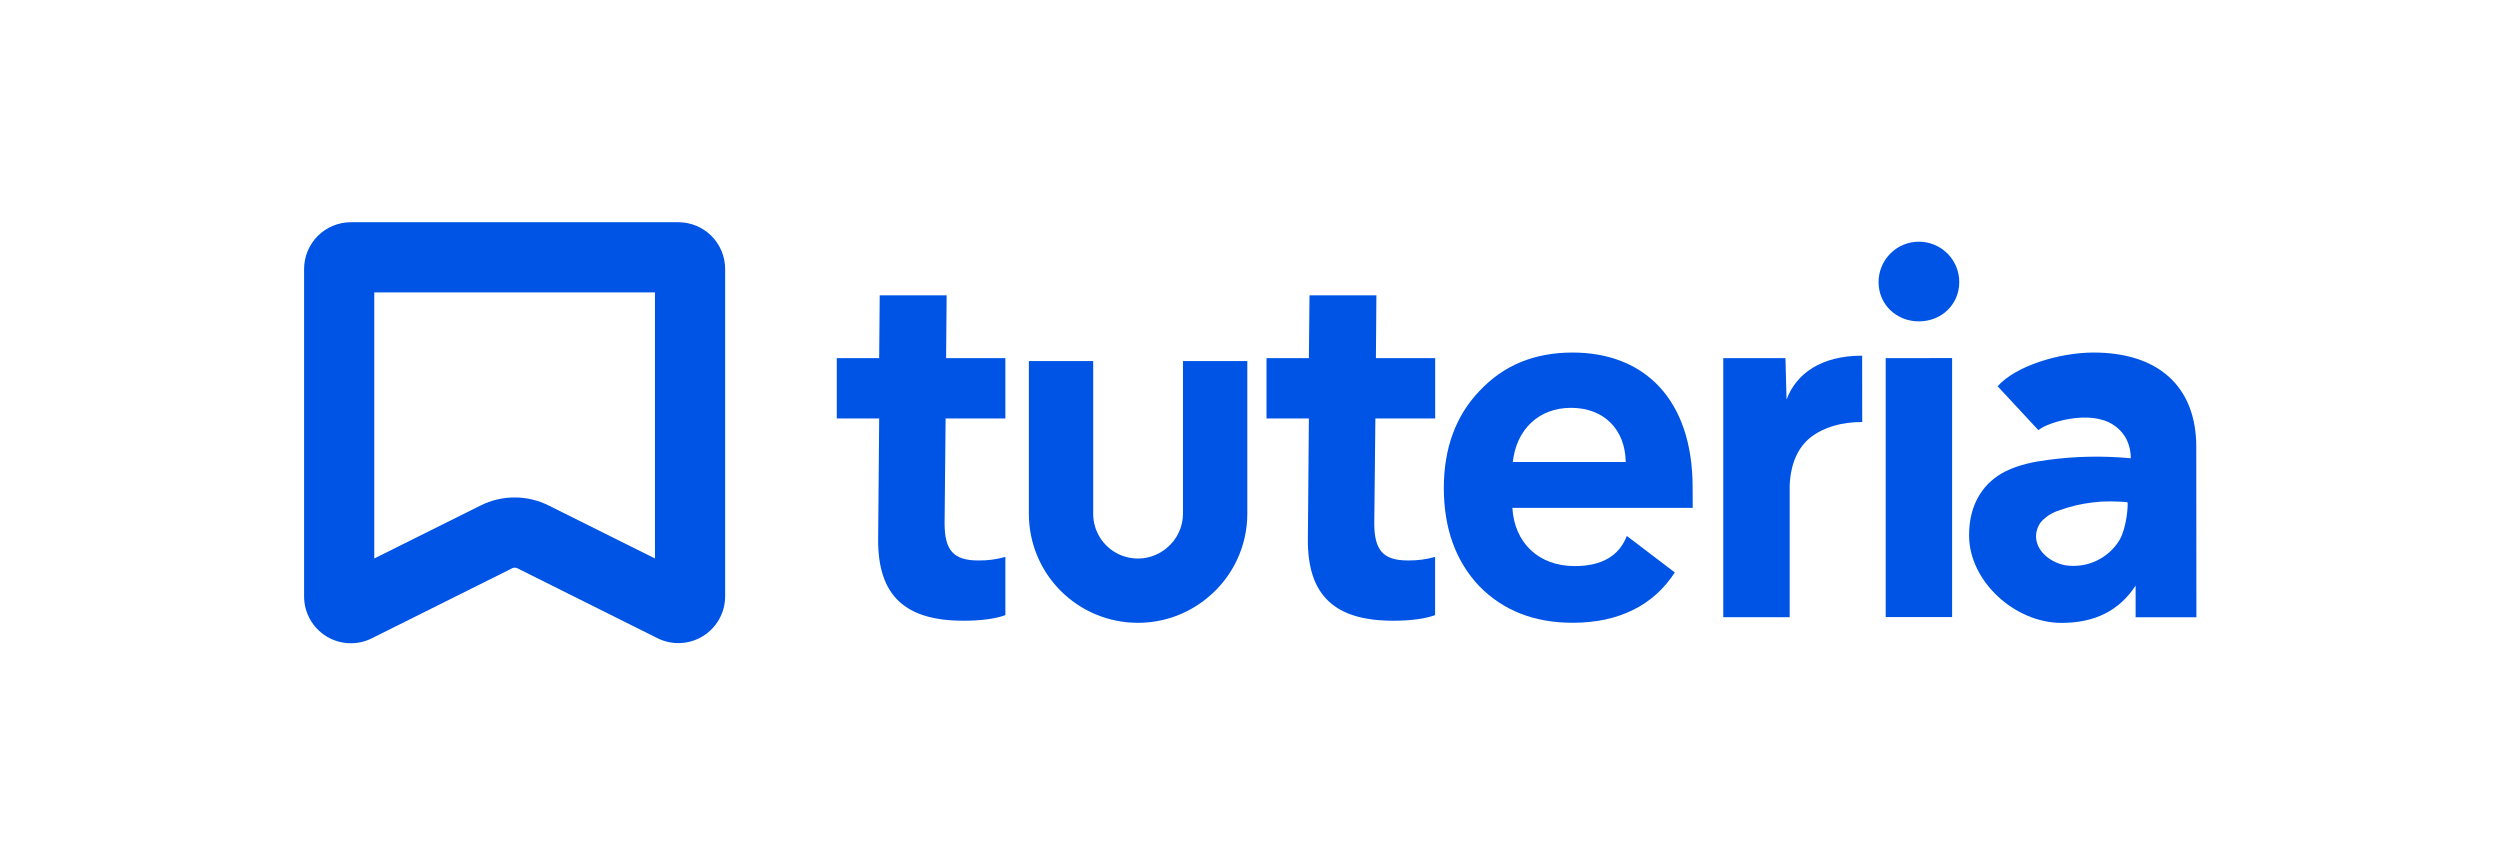 <svg width="855" height="296" viewBox="0 0 855 296" fill="none" xmlns="http://www.w3.org/2000/svg">
<rect width="855" height="296" fill="white"/>
<path d="M224 100V191L187.62 172.87C184.012 171.067 180.034 170.129 176 170.129C171.966 170.129 167.988 171.067 164.38 172.87L128 191V100H224ZM232 76H120C115.757 76 111.687 77.686 108.686 80.686C105.686 83.687 104 87.757 104 92V204C104.001 206.727 104.7 209.408 106.029 211.79C107.358 214.171 109.274 216.173 111.594 217.605C113.914 219.038 116.562 219.854 119.287 219.976C122.011 220.097 124.721 219.52 127.16 218.3L175.16 194.35C175.437 194.213 175.741 194.141 176.05 194.141C176.359 194.141 176.663 194.213 176.94 194.35L224.94 218.3C227.375 219.497 230.074 220.056 232.784 219.923C235.495 219.79 238.126 218.97 240.432 217.54C242.738 216.11 244.643 214.117 245.967 211.748C247.29 209.38 247.99 206.713 248 204V92C248 87.757 246.314 83.687 243.314 80.686C240.313 77.686 236.243 76 232 76Z" fill="#0054E5"/>
<path d="M323.75 101L323.57 122.49H343.84V143.11H323.4L323.05 178.92C323.05 188.18 326.05 191.68 334.58 191.68C337.709 191.726 340.829 191.315 343.84 190.46V210.37C340.52 211.6 335.63 212.29 329.51 212.29C309.77 212.29 300.16 203.91 300.33 184.34L300.68 143.11H286.18V122.49H300.68L300.86 101H323.75Z" fill="#0054E5"/>
<path d="M470.731 101L470.561 122.49H490.831V143.11H470.381L470.001 178.92C470.001 188.18 473.001 191.68 481.541 191.68C484.67 191.725 487.789 191.314 490.801 190.46V210.37C487.481 211.6 482.581 212.29 476.471 212.29C456.731 212.29 447.121 203.91 447.291 184.34L447.641 143.11H433.141V122.49H447.641L447.851 101H470.731Z" fill="#0054E5"/>
<path d="M578.879 166.69C578.879 136.47 562.279 120.57 537.819 120.57C524.719 120.57 514.229 124.94 506.019 133.67C497.809 142.23 493.789 153.42 493.789 166.87C493.789 180.67 497.809 191.85 505.849 200.41C514.056 208.804 524.722 212.997 537.849 212.99C553.789 212.99 565.559 206.93 572.789 195.78L556.369 183.29C553.749 190.11 547.809 193.6 538.549 193.6C526.139 193.6 517.929 185.6 517.229 173.68H578.909L578.879 166.69ZM517.379 158C518.599 147 526.109 139.48 537.299 139.48C548.489 139.48 555.819 146.78 555.999 158H517.379Z" fill="#0054E5"/>
<path d="M636.879 144.331C629.719 144.331 623.779 146.081 619.229 149.571C614.869 153.071 612.419 158.481 612.069 166.001V211.071H589.359V122.491H610.629L610.999 136.641C614.319 127.731 622.879 121.641 636.859 121.641L636.879 144.331Z" fill="#0054E5"/>
<path d="M670.069 96.46C670.069 104.15 663.959 109.91 656.269 109.91C648.579 109.91 642.469 104.15 642.469 96.46C642.469 92.8 643.923 89.29 646.511 86.702C649.099 84.114 652.609 82.66 656.269 82.66C659.929 82.66 663.439 84.114 666.027 86.702C668.615 89.29 670.069 92.8 670.069 96.46ZM667.619 122.46V211.04H644.909V122.49L667.619 122.46Z" fill="#0054E5"/>
<path d="M389.171 213C384.274 213.008 379.423 212.05 374.897 210.181C370.371 208.312 366.257 205.568 362.793 202.107C359.328 198.646 356.58 194.536 354.706 190.012C352.832 185.487 351.868 180.638 351.871 175.74V123.48H373.871V175.73C373.871 178.622 374.692 181.455 376.237 183.899C377.782 186.343 379.989 188.299 382.601 189.54C385.214 190.781 388.124 191.255 390.995 190.908C393.866 190.561 396.58 189.407 398.821 187.58L398.981 187.44C400.735 186.011 402.149 184.209 403.117 182.164C404.086 180.119 404.586 177.883 404.581 175.62V123.48H426.581V175.62C426.591 181.154 425.365 186.62 422.991 191.618C420.617 196.617 417.156 201.022 412.861 204.51L412.691 204.65C406.048 210.062 397.739 213.012 389.171 213Z" fill="#0054E5"/>
<path d="M751.13 152.89C751.13 131.75 737.68 120.57 716.02 120.57C704.36 120.57 689.36 125.12 683.19 132.1L697.12 147.1C697.667 146.69 698.246 146.322 698.85 146C699.782 145.536 700.744 145.136 701.73 144.8C704.319 143.895 707.003 143.288 709.73 142.99C711.213 142.822 712.708 142.768 714.2 142.83C715.679 142.892 717.147 143.11 718.58 143.48C721.98 144.315 724.925 146.433 726.8 149.39C728.088 151.62 728.752 154.155 728.72 156.73C719.343 155.842 709.896 156.019 700.56 157.26C695.56 157.92 690.49 158.92 685.95 161.17C678.42 164.91 674.29 171.78 673.56 180.06C673.47 181.06 673.43 182.12 673.43 183.16C673.43 198.7 688.98 213.03 705.05 213.03C716.41 213.03 724.79 208.84 730.38 200.28V211.11H751.17L751.13 152.89ZM724.89 184.67C723.002 187.785 720.233 190.27 716.933 191.81C713.632 193.349 709.949 193.875 706.35 193.32C701.75 192.5 696.73 189 696.35 183.97C696.226 181.989 696.834 180.032 698.06 178.47C699.683 176.678 701.754 175.349 704.06 174.62C707.797 173.231 711.689 172.298 715.65 171.84C717.64 171.59 719.644 171.466 721.65 171.47C722.17 171.47 727.65 171.58 727.65 171.86C727.78 172.91 727.36 180.33 724.89 184.67Z" fill="#0054E5"/>
</svg>
